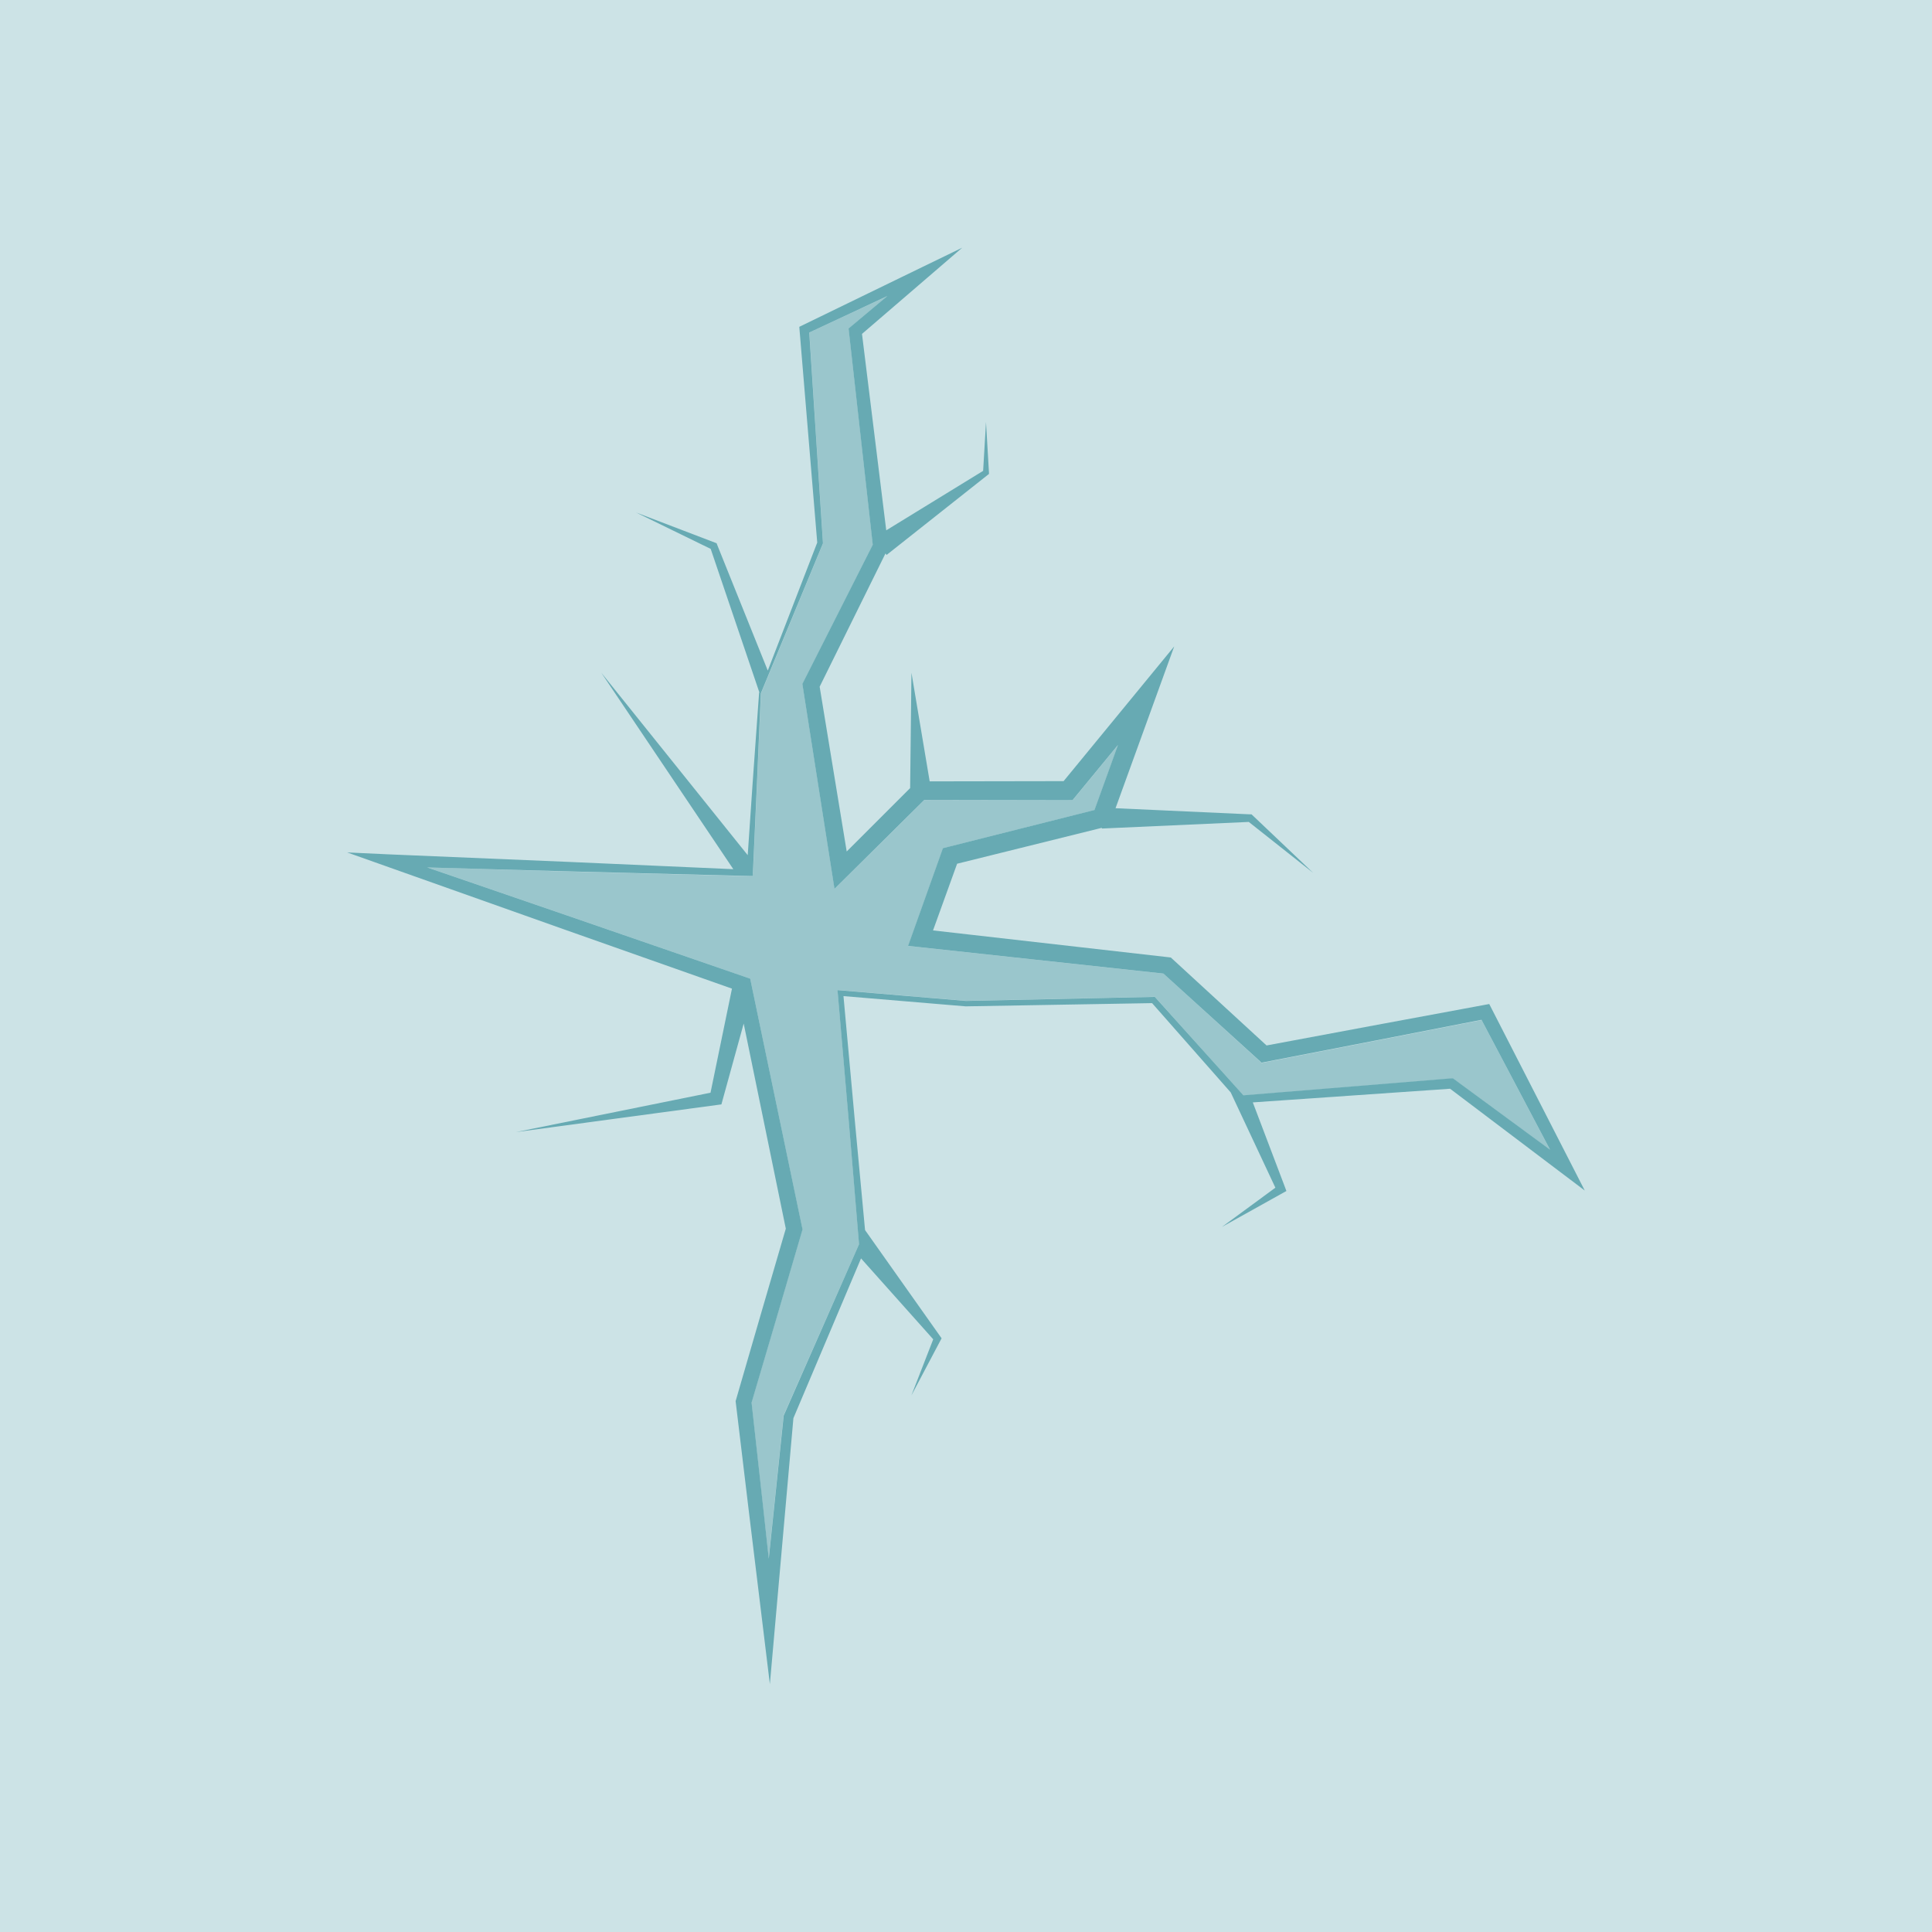 <svg xmlns="http://www.w3.org/2000/svg" width="60" height="60" viewBox="0 0 60 60">
  <g id="Group_36022" data-name="Group 36022" transform="translate(7897 3542.622)">
    <g id="Group_36018" data-name="Group 36018" transform="translate(-8611 -9105.622)">
      <rect id="Rectangle_8877" data-name="Rectangle 8877" width="60" height="60" transform="translate(714 5563)" fill="#cce3e6"/>
    </g>
    <g id="Group_36020" data-name="Group 36020" transform="translate(-7886.218 -3534.929)">
      <path id="Path_39113" data-name="Path 39113" d="M35.519,33.244l5.822-.125h.044l.03.033,2.723,3.036,6.453-.526.057,0,.048.035,2.965,2.179-2.129-4.033-3.274.64-3.434.667-.122.024-.093-.084L41.655,32.4l-7.576-.821-.354-.038.12-.337.911-2.555.051-.144.15-.038,4.557-1.148.73-2.02L38.92,26.907l-.089.108h-.14l-4.463-.008-2.4,2.378-.389.385-.085-.538-.9-5.745-.013-.083.037-.073,2.149-4.248-.739-6.609-.012-.107.08-.067,1.125-.942-2.426,1.133.424,6.529v.021l-.007.018L29.152,23.7l-.12,2.788-.126,2.792,0,.095-.1,0-5.631-.144L18.786,29.1l4.367,1.5,5.537,1.912.127.044,1.61,7.723.013.061-.018.06-.787,2.683-.778,2.635.372,3.355.163,1.491.459-4.411,0-.026.009-.021L32.2,40.8l-.324-3.882-.336-3.91-.009-.1.1.008Z" transform="translate(-16.302 -9.856)" fill="#9ac6cc"/>
      <path id="Path_39114" data-name="Path 39114" d="M12.6,19.42l.126-2.792.12-2.788L14.768,9.2l.007-.018V9.165L14.35,2.635,16.776,1.5l-1.125.942-.08.067.012.107.739,6.609-2.149,4.248-.037.073.013.083.9,5.745.085.538.389-.385,2.4-2.378,4.463.008h.14l.089-.108,1.323-1.607-.73,2.02-4.557,1.148-.15.038-.051.144-.911,2.554-.12.337.354.038,7.576.821,2.955,2.682.093.085.122-.024,3.434-.667,3.274-.64,2.129,4.033-2.965-2.179-.048-.035-.057,0-6.453.526L25.113,23.3l-.03-.033h-.044l-5.822.125-3.89-.328-.1-.008.009.1.336,3.91.324,3.882-2.334,5.308-.009.021,0,.025-.46,4.411-.162-1.491-.372-3.356.778-2.635.787-2.683.018-.06-.013-.061L12.516,22.7l-.127-.044L6.852,20.746l-4.367-1.5,4.388.122,5.63.144.1,0ZM19.1,0,17.862.6,14.133,2.412l-.092.045.008.1.549,6.6-1.536,3.975-1.569-3.9-.02-.054-.045-.017L8.972,8.223l2.317,1.13L12.8,13.808l-.008.02-.2,2.793-.153,2.244L7.892,13.2l4.1,6.1-5.114-.226-5.627-.236L0,18.78l1.186.421L6.707,21.16l5.243,1.85-.666,3.232L5.241,27.465l6.252-.843.129-.017.038-.139.654-2.372,1.308,6.37-.766,2.624-.779,2.685-.014.048.006.048.408,3.4.414,3.4.236,1.94.172-1.944.559-6.316,2.1-4.961L18.2,33.9l-.678,1.744.909-1.72.029-.055-.043-.061-2.334-3.3-.323-3.458-.347-3.808,3.793.318h.009l5.782-.1,2.442,2.773,1.387,2.959L27.167,30.41l1.907-1.063.094-.052-.043-.117-1-2.635,6.127-.424,3.536,2.673.646.488-.37-.723-2.522-4.924-.074-.145-.162.03-3.439.638-3.315.619L25.641,22.1l-.062-.057-.085-.01-7.3-.831.748-2.071,4.494-1.115v.022L28,17.833l2,1.582-1.886-1.791-.028-.027-.049,0-4.175-.19,1.228-3.387.594-1.638L24.58,13.727l-2.331,2.839-4.159.007L17.524,13.2l-.041,3.582-1.97,1.969-.84-5.118,2.045-4.139.033.048,3.138-2.483.042-.033,0-.042-.092-1.571-.089,1.517L16.741,8.777l-.753-6.1L18.054.9Z" fill="#67aab3"/>
    </g>
  </g>
</svg>
